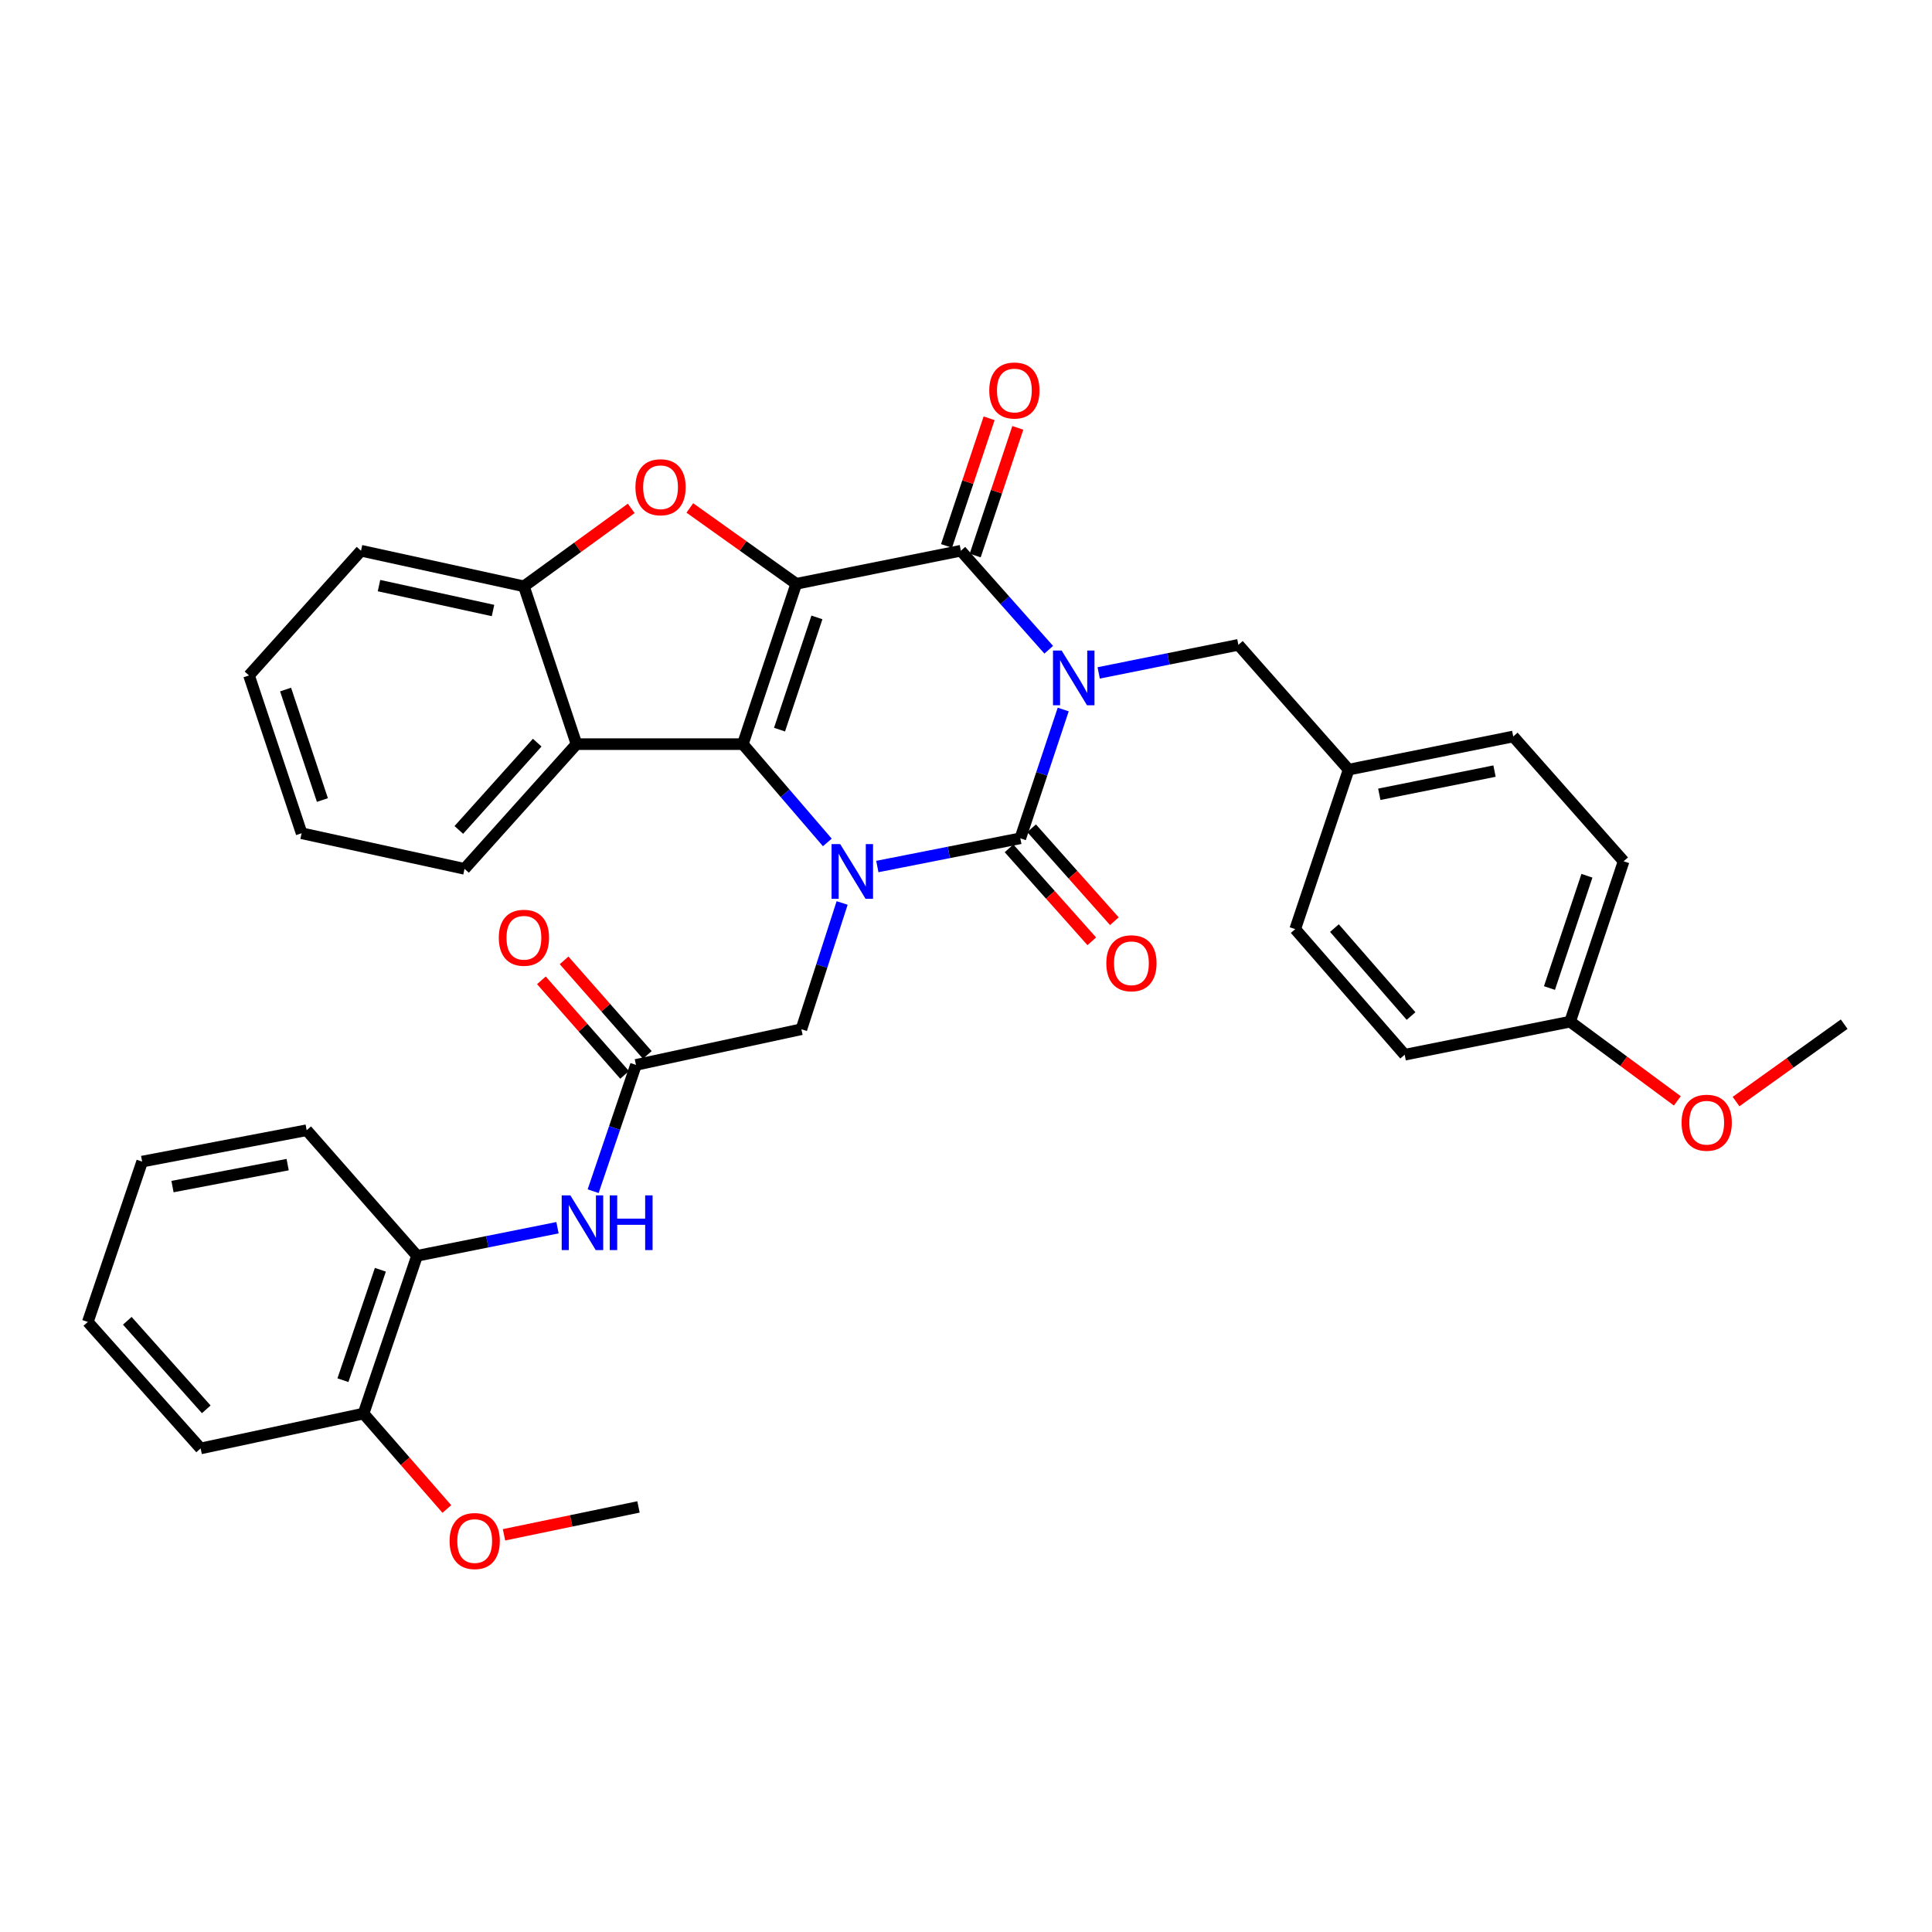 <?xml version='1.0' encoding='iso-8859-1'?>
<svg version='1.1' baseProfile='full'
              xmlns='http://www.w3.org/2000/svg'
                      xmlns:rdkit='http://www.rdkit.org/xml'
                      xmlns:xlink='http://www.w3.org/1999/xlink'
                  xml:space='preserve'
width='1000px' height='1000px' viewBox='0 0 1000 1000'>
<!-- END OF HEADER -->
<rect style='opacity:1.0;fill:#FFFFFF;stroke:none' width='1000' height='1000' x='0' y='0'> </rect>
<path class='bond-1' d='M 550.32,367.237 L 539.217,400.572' style='fill:none;fill-rule:evenodd;stroke:#0000FF;stroke-width:6px;stroke-linecap:butt;stroke-linejoin:miter;stroke-opacity:1' />
<path class='bond-1' d='M 539.217,400.572 L 528.113,433.907' style='fill:none;fill-rule:evenodd;stroke:#000000;stroke-width:6px;stroke-linecap:butt;stroke-linejoin:miter;stroke-opacity:1' />
<path class='bond-4' d='M 542.825,336.309 L 520.082,310.684' style='fill:none;fill-rule:evenodd;stroke:#0000FF;stroke-width:6px;stroke-linecap:butt;stroke-linejoin:miter;stroke-opacity:1' />
<path class='bond-4' d='M 520.082,310.684 L 497.34,285.058' style='fill:none;fill-rule:evenodd;stroke:#000000;stroke-width:6px;stroke-linecap:butt;stroke-linejoin:miter;stroke-opacity:1' />
<path class='bond-10' d='M 568.678,348.296 L 604.83,341.035' style='fill:none;fill-rule:evenodd;stroke:#0000FF;stroke-width:6px;stroke-linecap:butt;stroke-linejoin:miter;stroke-opacity:1' />
<path class='bond-10' d='M 604.83,341.035 L 640.982,333.773' style='fill:none;fill-rule:evenodd;stroke:#000000;stroke-width:6px;stroke-linecap:butt;stroke-linejoin:miter;stroke-opacity:1' />
<path class='bond-0' d='M 412.14,302.175 L 497.34,285.058' style='fill:none;fill-rule:evenodd;stroke:#000000;stroke-width:6px;stroke-linecap:butt;stroke-linejoin:miter;stroke-opacity:1' />
<path class='bond-2' d='M 412.14,302.175 L 384.488,385.166' style='fill:none;fill-rule:evenodd;stroke:#000000;stroke-width:6px;stroke-linecap:butt;stroke-linejoin:miter;stroke-opacity:1' />
<path class='bond-2' d='M 422.838,319.57 L 403.481,377.664' style='fill:none;fill-rule:evenodd;stroke:#000000;stroke-width:6px;stroke-linecap:butt;stroke-linejoin:miter;stroke-opacity:1' />
<path class='bond-5' d='M 412.14,302.175 L 384.599,282.545' style='fill:none;fill-rule:evenodd;stroke:#000000;stroke-width:6px;stroke-linecap:butt;stroke-linejoin:miter;stroke-opacity:1' />
<path class='bond-5' d='M 384.599,282.545 L 357.058,262.915' style='fill:none;fill-rule:evenodd;stroke:#FF0000;stroke-width:6px;stroke-linecap:butt;stroke-linejoin:miter;stroke-opacity:1' />
<path class='bond-3' d='M 528.113,433.907 L 491.109,441.209' style='fill:none;fill-rule:evenodd;stroke:#000000;stroke-width:6px;stroke-linecap:butt;stroke-linejoin:miter;stroke-opacity:1' />
<path class='bond-3' d='M 491.109,441.209 L 454.105,448.511' style='fill:none;fill-rule:evenodd;stroke:#0000FF;stroke-width:6px;stroke-linecap:butt;stroke-linejoin:miter;stroke-opacity:1' />
<path class='bond-12' d='M 522.27,439.11 L 543.688,463.164' style='fill:none;fill-rule:evenodd;stroke:#000000;stroke-width:6px;stroke-linecap:butt;stroke-linejoin:miter;stroke-opacity:1' />
<path class='bond-12' d='M 543.688,463.164 L 565.106,487.217' style='fill:none;fill-rule:evenodd;stroke:#FF0000;stroke-width:6px;stroke-linecap:butt;stroke-linejoin:miter;stroke-opacity:1' />
<path class='bond-12' d='M 533.956,428.705 L 555.374,452.758' style='fill:none;fill-rule:evenodd;stroke:#000000;stroke-width:6px;stroke-linecap:butt;stroke-linejoin:miter;stroke-opacity:1' />
<path class='bond-12' d='M 555.374,452.758 L 576.792,476.811' style='fill:none;fill-rule:evenodd;stroke:#FF0000;stroke-width:6px;stroke-linecap:butt;stroke-linejoin:miter;stroke-opacity:1' />
<path class='bond-6' d='M 384.488,385.166 L 298.393,385.166' style='fill:none;fill-rule:evenodd;stroke:#000000;stroke-width:6px;stroke-linecap:butt;stroke-linejoin:miter;stroke-opacity:1' />
<path class='bond-35' d='M 384.488,385.166 L 406.362,410.607' style='fill:none;fill-rule:evenodd;stroke:#000000;stroke-width:6px;stroke-linecap:butt;stroke-linejoin:miter;stroke-opacity:1' />
<path class='bond-35' d='M 406.362,410.607 L 428.236,436.049' style='fill:none;fill-rule:evenodd;stroke:#0000FF;stroke-width:6px;stroke-linecap:butt;stroke-linejoin:miter;stroke-opacity:1' />
<path class='bond-9' d='M 435.888,467.373 L 425.344,500.051' style='fill:none;fill-rule:evenodd;stroke:#0000FF;stroke-width:6px;stroke-linecap:butt;stroke-linejoin:miter;stroke-opacity:1' />
<path class='bond-9' d='M 425.344,500.051 L 414.8,532.729' style='fill:none;fill-rule:evenodd;stroke:#000000;stroke-width:6px;stroke-linecap:butt;stroke-linejoin:miter;stroke-opacity:1' />
<path class='bond-14' d='M 504.761,287.535 L 515.786,254.5' style='fill:none;fill-rule:evenodd;stroke:#000000;stroke-width:6px;stroke-linecap:butt;stroke-linejoin:miter;stroke-opacity:1' />
<path class='bond-14' d='M 515.786,254.5 L 526.81,221.465' style='fill:none;fill-rule:evenodd;stroke:#FF0000;stroke-width:6px;stroke-linecap:butt;stroke-linejoin:miter;stroke-opacity:1' />
<path class='bond-14' d='M 489.919,282.582 L 500.943,249.547' style='fill:none;fill-rule:evenodd;stroke:#000000;stroke-width:6px;stroke-linecap:butt;stroke-linejoin:miter;stroke-opacity:1' />
<path class='bond-14' d='M 500.943,249.547 L 511.967,216.512' style='fill:none;fill-rule:evenodd;stroke:#FF0000;stroke-width:6px;stroke-linecap:butt;stroke-linejoin:miter;stroke-opacity:1' />
<path class='bond-7' d='M 326.716,263.141 L 298.946,283.31' style='fill:none;fill-rule:evenodd;stroke:#FF0000;stroke-width:6px;stroke-linecap:butt;stroke-linejoin:miter;stroke-opacity:1' />
<path class='bond-7' d='M 298.946,283.31 L 271.176,303.479' style='fill:none;fill-rule:evenodd;stroke:#000000;stroke-width:6px;stroke-linecap:butt;stroke-linejoin:miter;stroke-opacity:1' />
<path class='bond-19' d='M 298.393,385.166 L 240.437,449.711' style='fill:none;fill-rule:evenodd;stroke:#000000;stroke-width:6px;stroke-linecap:butt;stroke-linejoin:miter;stroke-opacity:1' />
<path class='bond-19' d='M 278.057,384.394 L 237.488,429.575' style='fill:none;fill-rule:evenodd;stroke:#000000;stroke-width:6px;stroke-linecap:butt;stroke-linejoin:miter;stroke-opacity:1' />
<path class='bond-37' d='M 298.393,385.166 L 271.176,303.479' style='fill:none;fill-rule:evenodd;stroke:#000000;stroke-width:6px;stroke-linecap:butt;stroke-linejoin:miter;stroke-opacity:1' />
<path class='bond-25' d='M 271.176,303.479 L 186.863,285.058' style='fill:none;fill-rule:evenodd;stroke:#000000;stroke-width:6px;stroke-linecap:butt;stroke-linejoin:miter;stroke-opacity:1' />
<path class='bond-25' d='M 255.189,316.002 L 196.17,303.108' style='fill:none;fill-rule:evenodd;stroke:#000000;stroke-width:6px;stroke-linecap:butt;stroke-linejoin:miter;stroke-opacity:1' />
<path class='bond-8' d='M 329.175,551.193 L 414.8,532.729' style='fill:none;fill-rule:evenodd;stroke:#000000;stroke-width:6px;stroke-linecap:butt;stroke-linejoin:miter;stroke-opacity:1' />
<path class='bond-11' d='M 329.175,551.193 L 318.093,583.878' style='fill:none;fill-rule:evenodd;stroke:#000000;stroke-width:6px;stroke-linecap:butt;stroke-linejoin:miter;stroke-opacity:1' />
<path class='bond-11' d='M 318.093,583.878 L 307.011,616.564' style='fill:none;fill-rule:evenodd;stroke:#0000FF;stroke-width:6px;stroke-linecap:butt;stroke-linejoin:miter;stroke-opacity:1' />
<path class='bond-15' d='M 335.048,546.023 L 313.51,521.554' style='fill:none;fill-rule:evenodd;stroke:#000000;stroke-width:6px;stroke-linecap:butt;stroke-linejoin:miter;stroke-opacity:1' />
<path class='bond-15' d='M 313.51,521.554 L 291.972,497.086' style='fill:none;fill-rule:evenodd;stroke:#FF0000;stroke-width:6px;stroke-linecap:butt;stroke-linejoin:miter;stroke-opacity:1' />
<path class='bond-15' d='M 323.302,556.362 L 301.764,531.893' style='fill:none;fill-rule:evenodd;stroke:#000000;stroke-width:6px;stroke-linecap:butt;stroke-linejoin:miter;stroke-opacity:1' />
<path class='bond-15' d='M 301.764,531.893 L 280.226,507.424' style='fill:none;fill-rule:evenodd;stroke:#FF0000;stroke-width:6px;stroke-linecap:butt;stroke-linejoin:miter;stroke-opacity:1' />
<path class='bond-17' d='M 640.982,333.773 L 698.051,398.362' style='fill:none;fill-rule:evenodd;stroke:#000000;stroke-width:6px;stroke-linecap:butt;stroke-linejoin:miter;stroke-opacity:1' />
<path class='bond-13' d='M 288.556,635.464 L 252.205,642.73' style='fill:none;fill-rule:evenodd;stroke:#0000FF;stroke-width:6px;stroke-linecap:butt;stroke-linejoin:miter;stroke-opacity:1' />
<path class='bond-13' d='M 252.205,642.73 L 215.854,649.997' style='fill:none;fill-rule:evenodd;stroke:#000000;stroke-width:6px;stroke-linecap:butt;stroke-linejoin:miter;stroke-opacity:1' />
<path class='bond-16' d='M 215.854,649.997 L 188.167,731.658' style='fill:none;fill-rule:evenodd;stroke:#000000;stroke-width:6px;stroke-linecap:butt;stroke-linejoin:miter;stroke-opacity:1' />
<path class='bond-16' d='M 196.882,657.222 L 177.501,714.385' style='fill:none;fill-rule:evenodd;stroke:#000000;stroke-width:6px;stroke-linecap:butt;stroke-linejoin:miter;stroke-opacity:1' />
<path class='bond-27' d='M 215.854,649.997 L 158.732,585' style='fill:none;fill-rule:evenodd;stroke:#000000;stroke-width:6px;stroke-linecap:butt;stroke-linejoin:miter;stroke-opacity:1' />
<path class='bond-24' d='M 188.167,731.658 L 209.73,756.355' style='fill:none;fill-rule:evenodd;stroke:#000000;stroke-width:6px;stroke-linecap:butt;stroke-linejoin:miter;stroke-opacity:1' />
<path class='bond-24' d='M 209.73,756.355 L 231.293,781.052' style='fill:none;fill-rule:evenodd;stroke:#FF0000;stroke-width:6px;stroke-linecap:butt;stroke-linejoin:miter;stroke-opacity:1' />
<path class='bond-28' d='M 188.167,731.658 L 103.845,749.705' style='fill:none;fill-rule:evenodd;stroke:#000000;stroke-width:6px;stroke-linecap:butt;stroke-linejoin:miter;stroke-opacity:1' />
<path class='bond-20' d='M 698.051,398.362 L 670.399,480.91' style='fill:none;fill-rule:evenodd;stroke:#000000;stroke-width:6px;stroke-linecap:butt;stroke-linejoin:miter;stroke-opacity:1' />
<path class='bond-21' d='M 698.051,398.362 L 783.251,381.202' style='fill:none;fill-rule:evenodd;stroke:#000000;stroke-width:6px;stroke-linecap:butt;stroke-linejoin:miter;stroke-opacity:1' />
<path class='bond-21' d='M 713.921,411.127 L 773.56,399.115' style='fill:none;fill-rule:evenodd;stroke:#000000;stroke-width:6px;stroke-linecap:butt;stroke-linejoin:miter;stroke-opacity:1' />
<path class='bond-18' d='M 812.685,528.808 L 840.39,445.791' style='fill:none;fill-rule:evenodd;stroke:#000000;stroke-width:6px;stroke-linecap:butt;stroke-linejoin:miter;stroke-opacity:1' />
<path class='bond-18' d='M 801.998,511.402 L 821.391,453.29' style='fill:none;fill-rule:evenodd;stroke:#000000;stroke-width:6px;stroke-linecap:butt;stroke-linejoin:miter;stroke-opacity:1' />
<path class='bond-26' d='M 812.685,528.808 L 840.436,549.309' style='fill:none;fill-rule:evenodd;stroke:#000000;stroke-width:6px;stroke-linecap:butt;stroke-linejoin:miter;stroke-opacity:1' />
<path class='bond-26' d='M 840.436,549.309 L 868.188,569.809' style='fill:none;fill-rule:evenodd;stroke:#FF0000;stroke-width:6px;stroke-linecap:butt;stroke-linejoin:miter;stroke-opacity:1' />
<path class='bond-36' d='M 812.685,528.808 L 727.06,545.925' style='fill:none;fill-rule:evenodd;stroke:#000000;stroke-width:6px;stroke-linecap:butt;stroke-linejoin:miter;stroke-opacity:1' />
<path class='bond-31' d='M 240.437,449.711 L 156.116,431.291' style='fill:none;fill-rule:evenodd;stroke:#000000;stroke-width:6px;stroke-linecap:butt;stroke-linejoin:miter;stroke-opacity:1' />
<path class='bond-23' d='M 670.399,480.91 L 727.06,545.925' style='fill:none;fill-rule:evenodd;stroke:#000000;stroke-width:6px;stroke-linecap:butt;stroke-linejoin:miter;stroke-opacity:1' />
<path class='bond-23' d='M 690.694,480.382 L 730.357,525.892' style='fill:none;fill-rule:evenodd;stroke:#000000;stroke-width:6px;stroke-linecap:butt;stroke-linejoin:miter;stroke-opacity:1' />
<path class='bond-22' d='M 783.251,381.202 L 840.39,445.791' style='fill:none;fill-rule:evenodd;stroke:#000000;stroke-width:6px;stroke-linecap:butt;stroke-linejoin:miter;stroke-opacity:1' />
<path class='bond-29' d='M 260.87,794.415 L 295.674,787.199' style='fill:none;fill-rule:evenodd;stroke:#FF0000;stroke-width:6px;stroke-linecap:butt;stroke-linejoin:miter;stroke-opacity:1' />
<path class='bond-29' d='M 295.674,787.199 L 330.479,779.982' style='fill:none;fill-rule:evenodd;stroke:#000000;stroke-width:6px;stroke-linecap:butt;stroke-linejoin:miter;stroke-opacity:1' />
<path class='bond-32' d='M 186.863,285.058 L 128.889,349.603' style='fill:none;fill-rule:evenodd;stroke:#000000;stroke-width:6px;stroke-linecap:butt;stroke-linejoin:miter;stroke-opacity:1' />
<path class='bond-30' d='M 898.573,570.167 L 926.559,550.14' style='fill:none;fill-rule:evenodd;stroke:#FF0000;stroke-width:6px;stroke-linecap:butt;stroke-linejoin:miter;stroke-opacity:1' />
<path class='bond-30' d='M 926.559,550.14 L 954.545,530.112' style='fill:none;fill-rule:evenodd;stroke:#000000;stroke-width:6px;stroke-linecap:butt;stroke-linejoin:miter;stroke-opacity:1' />
<path class='bond-33' d='M 158.732,585 L 73.576,601.238' style='fill:none;fill-rule:evenodd;stroke:#000000;stroke-width:6px;stroke-linecap:butt;stroke-linejoin:miter;stroke-opacity:1' />
<path class='bond-33' d='M 148.89,602.806 L 89.281,614.173' style='fill:none;fill-rule:evenodd;stroke:#000000;stroke-width:6px;stroke-linecap:butt;stroke-linejoin:miter;stroke-opacity:1' />
<path class='bond-39' d='M 103.845,749.705 L 45.455,684.23' style='fill:none;fill-rule:evenodd;stroke:#000000;stroke-width:6px;stroke-linecap:butt;stroke-linejoin:miter;stroke-opacity:1' />
<path class='bond-39' d='M 106.765,729.469 L 65.891,683.636' style='fill:none;fill-rule:evenodd;stroke:#000000;stroke-width:6px;stroke-linecap:butt;stroke-linejoin:miter;stroke-opacity:1' />
<path class='bond-38' d='M 156.116,431.291 L 128.889,349.603' style='fill:none;fill-rule:evenodd;stroke:#000000;stroke-width:6px;stroke-linecap:butt;stroke-linejoin:miter;stroke-opacity:1' />
<path class='bond-38' d='M 166.876,414.09 L 147.818,356.909' style='fill:none;fill-rule:evenodd;stroke:#000000;stroke-width:6px;stroke-linecap:butt;stroke-linejoin:miter;stroke-opacity:1' />
<path class='bond-34' d='M 73.576,601.238 L 45.455,684.23' style='fill:none;fill-rule:evenodd;stroke:#000000;stroke-width:6px;stroke-linecap:butt;stroke-linejoin:miter;stroke-opacity:1' />
<path  class='atom-0' d='M 549.505 336.73
L 558.785 351.73
Q 559.705 353.21, 561.185 355.89
Q 562.665 358.57, 562.745 358.73
L 562.745 336.73
L 566.505 336.73
L 566.505 365.05
L 562.625 365.05
L 552.665 348.65
Q 551.505 346.73, 550.265 344.53
Q 549.065 342.33, 548.705 341.65
L 548.705 365.05
L 545.025 365.05
L 545.025 336.73
L 549.505 336.73
' fill='#0000FF'/>
<path  class='atom-4' d='M 434.889 436.907
L 444.169 451.907
Q 445.089 453.387, 446.569 456.067
Q 448.049 458.747, 448.129 458.907
L 448.129 436.907
L 451.889 436.907
L 451.889 465.227
L 448.009 465.227
L 438.049 448.827
Q 436.889 446.907, 435.649 444.707
Q 434.449 442.507, 434.089 441.827
L 434.089 465.227
L 430.409 465.227
L 430.409 436.907
L 434.889 436.907
' fill='#0000FF'/>
<path  class='atom-6' d='M 328.901 252.192
Q 328.901 245.392, 332.261 241.592
Q 335.621 237.792, 341.901 237.792
Q 348.181 237.792, 351.541 241.592
Q 354.901 245.392, 354.901 252.192
Q 354.901 259.072, 351.501 262.992
Q 348.101 266.872, 341.901 266.872
Q 335.661 266.872, 332.261 262.992
Q 328.901 259.112, 328.901 252.192
M 341.901 263.672
Q 346.221 263.672, 348.541 260.792
Q 350.901 257.872, 350.901 252.192
Q 350.901 246.632, 348.541 243.832
Q 346.221 240.992, 341.901 240.992
Q 337.581 240.992, 335.221 243.792
Q 332.901 246.592, 332.901 252.192
Q 332.901 257.912, 335.221 260.792
Q 337.581 263.672, 341.901 263.672
' fill='#FF0000'/>
<path  class='atom-12' d='M 295.219 618.72
L 304.499 633.72
Q 305.419 635.2, 306.899 637.88
Q 308.379 640.56, 308.459 640.72
L 308.459 618.72
L 312.219 618.72
L 312.219 647.04
L 308.339 647.04
L 298.379 630.64
Q 297.219 628.72, 295.979 626.52
Q 294.779 624.32, 294.419 623.64
L 294.419 647.04
L 290.739 647.04
L 290.739 618.72
L 295.219 618.72
' fill='#0000FF'/>
<path  class='atom-12' d='M 315.619 618.72
L 319.459 618.72
L 319.459 630.76
L 333.939 630.76
L 333.939 618.72
L 337.779 618.72
L 337.779 647.04
L 333.939 647.04
L 333.939 633.96
L 319.459 633.96
L 319.459 647.04
L 315.619 647.04
L 315.619 618.72
' fill='#0000FF'/>
<path  class='atom-13' d='M 572.626 498.576
Q 572.626 491.776, 575.986 487.976
Q 579.346 484.176, 585.626 484.176
Q 591.906 484.176, 595.266 487.976
Q 598.626 491.776, 598.626 498.576
Q 598.626 505.456, 595.226 509.376
Q 591.826 513.256, 585.626 513.256
Q 579.386 513.256, 575.986 509.376
Q 572.626 505.496, 572.626 498.576
M 585.626 510.056
Q 589.946 510.056, 592.266 507.176
Q 594.626 504.256, 594.626 498.576
Q 594.626 493.016, 592.266 490.216
Q 589.946 487.376, 585.626 487.376
Q 581.306 487.376, 578.946 490.176
Q 576.626 492.976, 576.626 498.576
Q 576.626 504.296, 578.946 507.176
Q 581.306 510.056, 585.626 510.056
' fill='#FF0000'/>
<path  class='atom-15' d='M 512.044 202.121
Q 512.044 195.321, 515.404 191.521
Q 518.764 187.721, 525.044 187.721
Q 531.324 187.721, 534.684 191.521
Q 538.044 195.321, 538.044 202.121
Q 538.044 209.001, 534.644 212.921
Q 531.244 216.801, 525.044 216.801
Q 518.804 216.801, 515.404 212.921
Q 512.044 209.041, 512.044 202.121
M 525.044 213.601
Q 529.364 213.601, 531.684 210.721
Q 534.044 207.801, 534.044 202.121
Q 534.044 196.561, 531.684 193.761
Q 529.364 190.921, 525.044 190.921
Q 520.724 190.921, 518.364 193.721
Q 516.044 196.521, 516.044 202.121
Q 516.044 207.841, 518.364 210.721
Q 520.724 213.601, 525.044 213.601
' fill='#FF0000'/>
<path  class='atom-16' d='M 258.176 485.38
Q 258.176 478.58, 261.536 474.78
Q 264.896 470.98, 271.176 470.98
Q 277.456 470.98, 280.816 474.78
Q 284.176 478.58, 284.176 485.38
Q 284.176 492.26, 280.776 496.18
Q 277.376 500.06, 271.176 500.06
Q 264.936 500.06, 261.536 496.18
Q 258.176 492.3, 258.176 485.38
M 271.176 496.86
Q 275.496 496.86, 277.816 493.98
Q 280.176 491.06, 280.176 485.38
Q 280.176 479.82, 277.816 477.02
Q 275.496 474.18, 271.176 474.18
Q 266.856 474.18, 264.496 476.98
Q 262.176 479.78, 262.176 485.38
Q 262.176 491.1, 264.496 493.98
Q 266.856 496.86, 271.176 496.86
' fill='#FF0000'/>
<path  class='atom-25' d='M 232.705 797.639
Q 232.705 790.839, 236.065 787.039
Q 239.425 783.239, 245.705 783.239
Q 251.985 783.239, 255.345 787.039
Q 258.705 790.839, 258.705 797.639
Q 258.705 804.519, 255.305 808.439
Q 251.905 812.319, 245.705 812.319
Q 239.465 812.319, 236.065 808.439
Q 232.705 804.559, 232.705 797.639
M 245.705 809.119
Q 250.025 809.119, 252.345 806.239
Q 254.705 803.319, 254.705 797.639
Q 254.705 792.079, 252.345 789.279
Q 250.025 786.439, 245.705 786.439
Q 241.385 786.439, 239.025 789.239
Q 236.705 792.039, 236.705 797.639
Q 236.705 803.359, 239.025 806.239
Q 241.385 809.119, 245.705 809.119
' fill='#FF0000'/>
<path  class='atom-27' d='M 870.385 581.116
Q 870.385 574.316, 873.745 570.516
Q 877.105 566.716, 883.385 566.716
Q 889.665 566.716, 893.025 570.516
Q 896.385 574.316, 896.385 581.116
Q 896.385 587.996, 892.985 591.916
Q 889.585 595.796, 883.385 595.796
Q 877.145 595.796, 873.745 591.916
Q 870.385 588.036, 870.385 581.116
M 883.385 592.596
Q 887.705 592.596, 890.025 589.716
Q 892.385 586.796, 892.385 581.116
Q 892.385 575.556, 890.025 572.756
Q 887.705 569.916, 883.385 569.916
Q 879.065 569.916, 876.705 572.716
Q 874.385 575.516, 874.385 581.116
Q 874.385 586.836, 876.705 589.716
Q 879.065 592.596, 883.385 592.596
' fill='#FF0000'/>
</svg>
